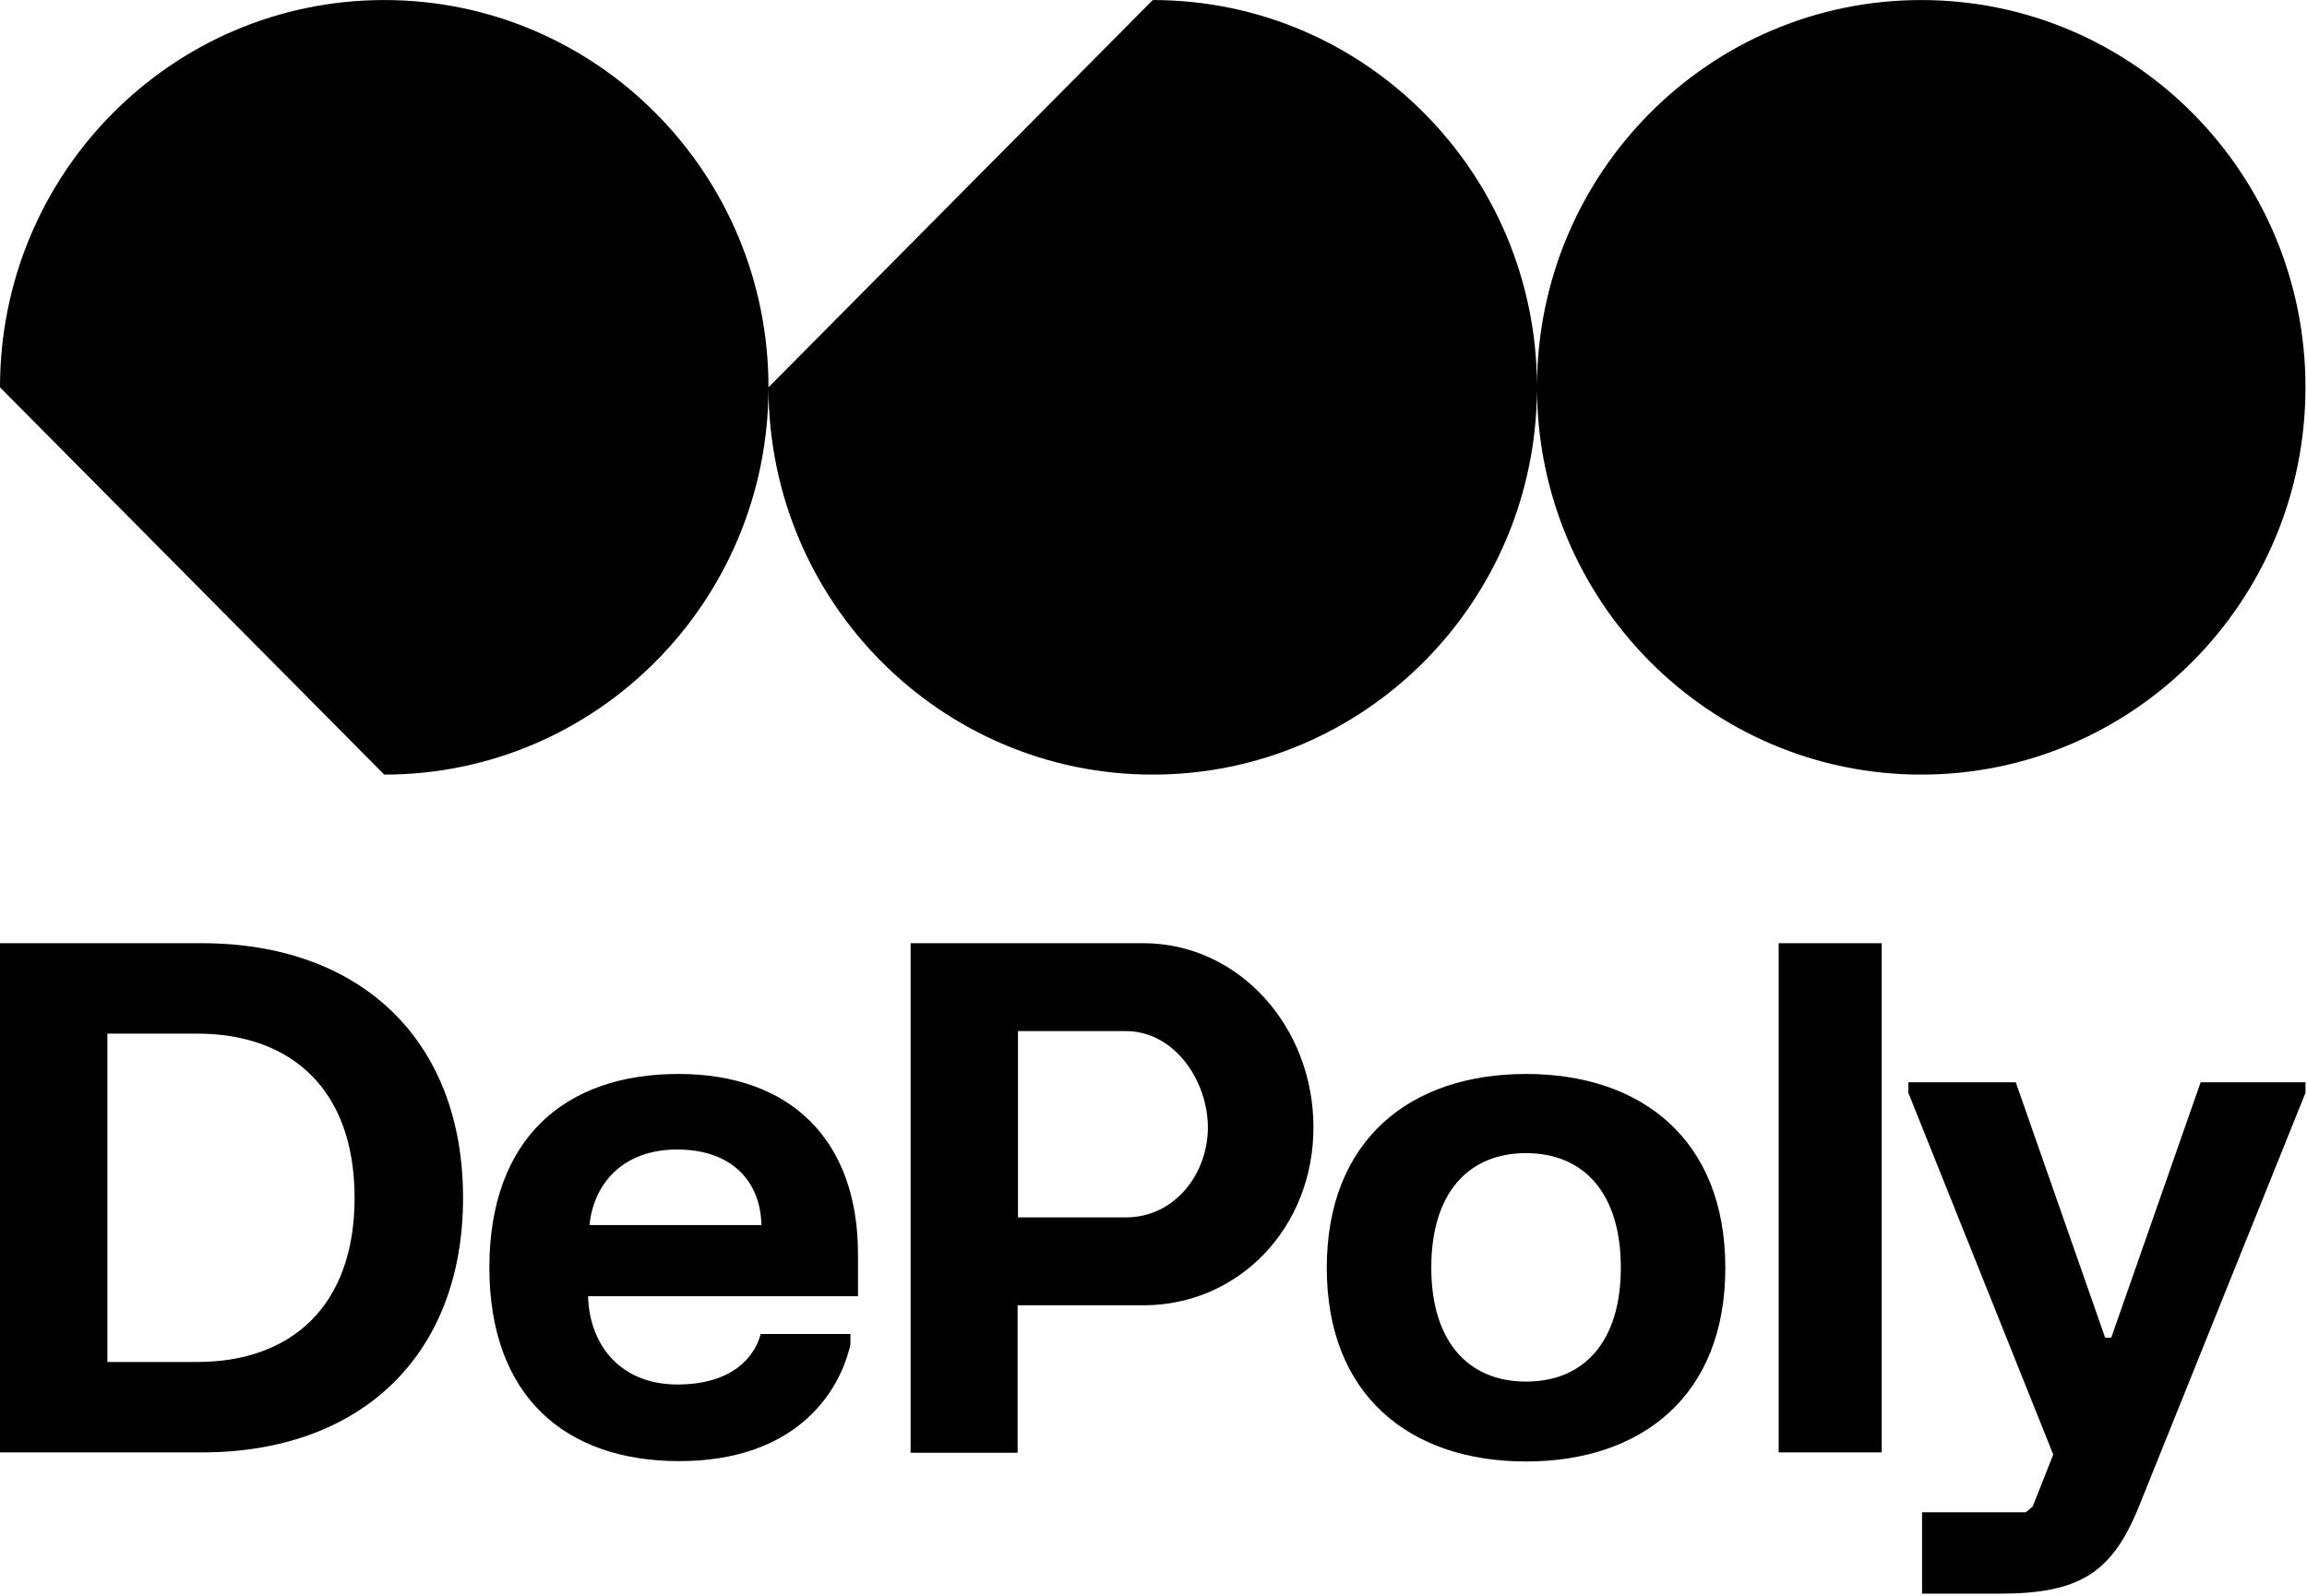 <?xml version="1.0" encoding="UTF-8" standalone="no"?>
<!DOCTYPE svg PUBLIC "-//W3C//DTD SVG 1.1//EN" "http://www.w3.org/Graphics/SVG/1.1/DTD/svg11.dtd">
<svg width="100%" height="100%" viewBox="0 0 1084 750" version="1.1" xmlns="http://www.w3.org/2000/svg" xmlns:xlink="http://www.w3.org/1999/xlink" xml:space="preserve" xmlns:serif="http://www.serif.com/" style="fill-rule:evenodd;clip-rule:evenodd;stroke-linejoin:round;stroke-miterlimit:2;">
    <g transform="matrix(1,0,0,1,-3259.933,-2708.325)">
        <g transform="matrix(8.333,0,0,8.333,3259.933,3151.636)">
            <path d="M43.333,-31.263C43.285,-19.236 33.608,-9.51 21.667,-9.51L0,-31.354C0,-43.423 9.695,-53.197 21.667,-53.197C33.638,-53.197 43.333,-43.423 43.333,-31.354L65,-53.197C76.941,-53.197 86.618,-43.472 86.666,-31.444C86.715,-43.467 96.397,-53.197 108.333,-53.197C120.299,-53.197 129.999,-43.418 129.999,-31.354C129.999,-19.29 120.299,-9.51 108.333,-9.51C96.397,-9.51 86.715,-19.241 86.666,-31.263C86.618,-19.236 76.941,-9.51 65,-9.51C53.059,-9.51 43.382,-19.236 43.333,-31.263ZM26.11,14.36C26.11,23.23 20.359,28.72 11.379,28.72L0,28.72L0,-0L11.379,-0C20.359,-0 26.11,5.49 26.11,14.36ZM11.135,23.619C16.357,23.619 19.994,20.526 19.994,14.36C19.994,8.194 16.357,5.101 11.135,5.101L6.055,5.101L6.055,23.619L11.135,23.619ZM38.26,7.375C44.579,7.375 48.379,11.103 48.379,17.535L48.379,19.912L33.16,19.912C33.241,22.739 35.05,24.89 38.199,24.89C41.308,24.89 42.568,23.312 42.893,22.042L47.952,22.042L47.952,22.636C47.302,25.504 44.722,29.212 38.301,29.212C31.88,29.212 27.593,25.566 27.593,18.273C27.613,11.001 31.86,7.375 38.26,7.375ZM42.934,15.897C42.893,13.541 41.369,11.636 38.179,11.636C35.09,11.636 33.465,13.602 33.241,15.897L42.934,15.897ZM74.062,10.386C74.062,16.06 69.836,20.423 64.472,20.423L57.38,20.423L57.38,28.74L51.346,28.74L51.346,-0L64.472,-0C69.836,-0 74.062,4.691 74.062,10.386ZM63.476,15.466C66.26,15.466 68.109,12.987 68.109,10.386C68.109,7.805 66.26,4.957 63.476,4.957L57.401,4.957L57.401,15.466L63.476,15.466ZM86.05,7.375C92.572,7.375 97.286,11.083 97.286,18.314C97.286,25.525 92.572,29.232 86.05,29.232C79.527,29.232 74.813,25.525 74.813,18.314C74.813,11.083 79.527,7.375 86.05,7.375ZM86.05,24.726C89.321,24.726 91.394,22.472 91.394,18.293C91.394,14.114 89.321,11.841 86.05,11.841C82.778,11.841 80.706,14.114 80.706,18.293C80.706,22.472 82.799,24.726 86.05,24.726ZM100.294,28.72L100.294,-0L106.105,-0L106.105,28.72L100.294,28.72ZM113.663,7.845L118.702,22.246L119.048,22.246L124.087,7.845L130,7.845L130,8.439L120.633,31.71C119.089,35.561 117.24,36.688 112.708,36.688L108.38,36.688L108.38,32.099L114.232,32.099L114.618,31.771L115.777,28.842L107.608,8.439L107.608,7.845L113.663,7.845Z"/>
        </g>
    </g>
</svg>
